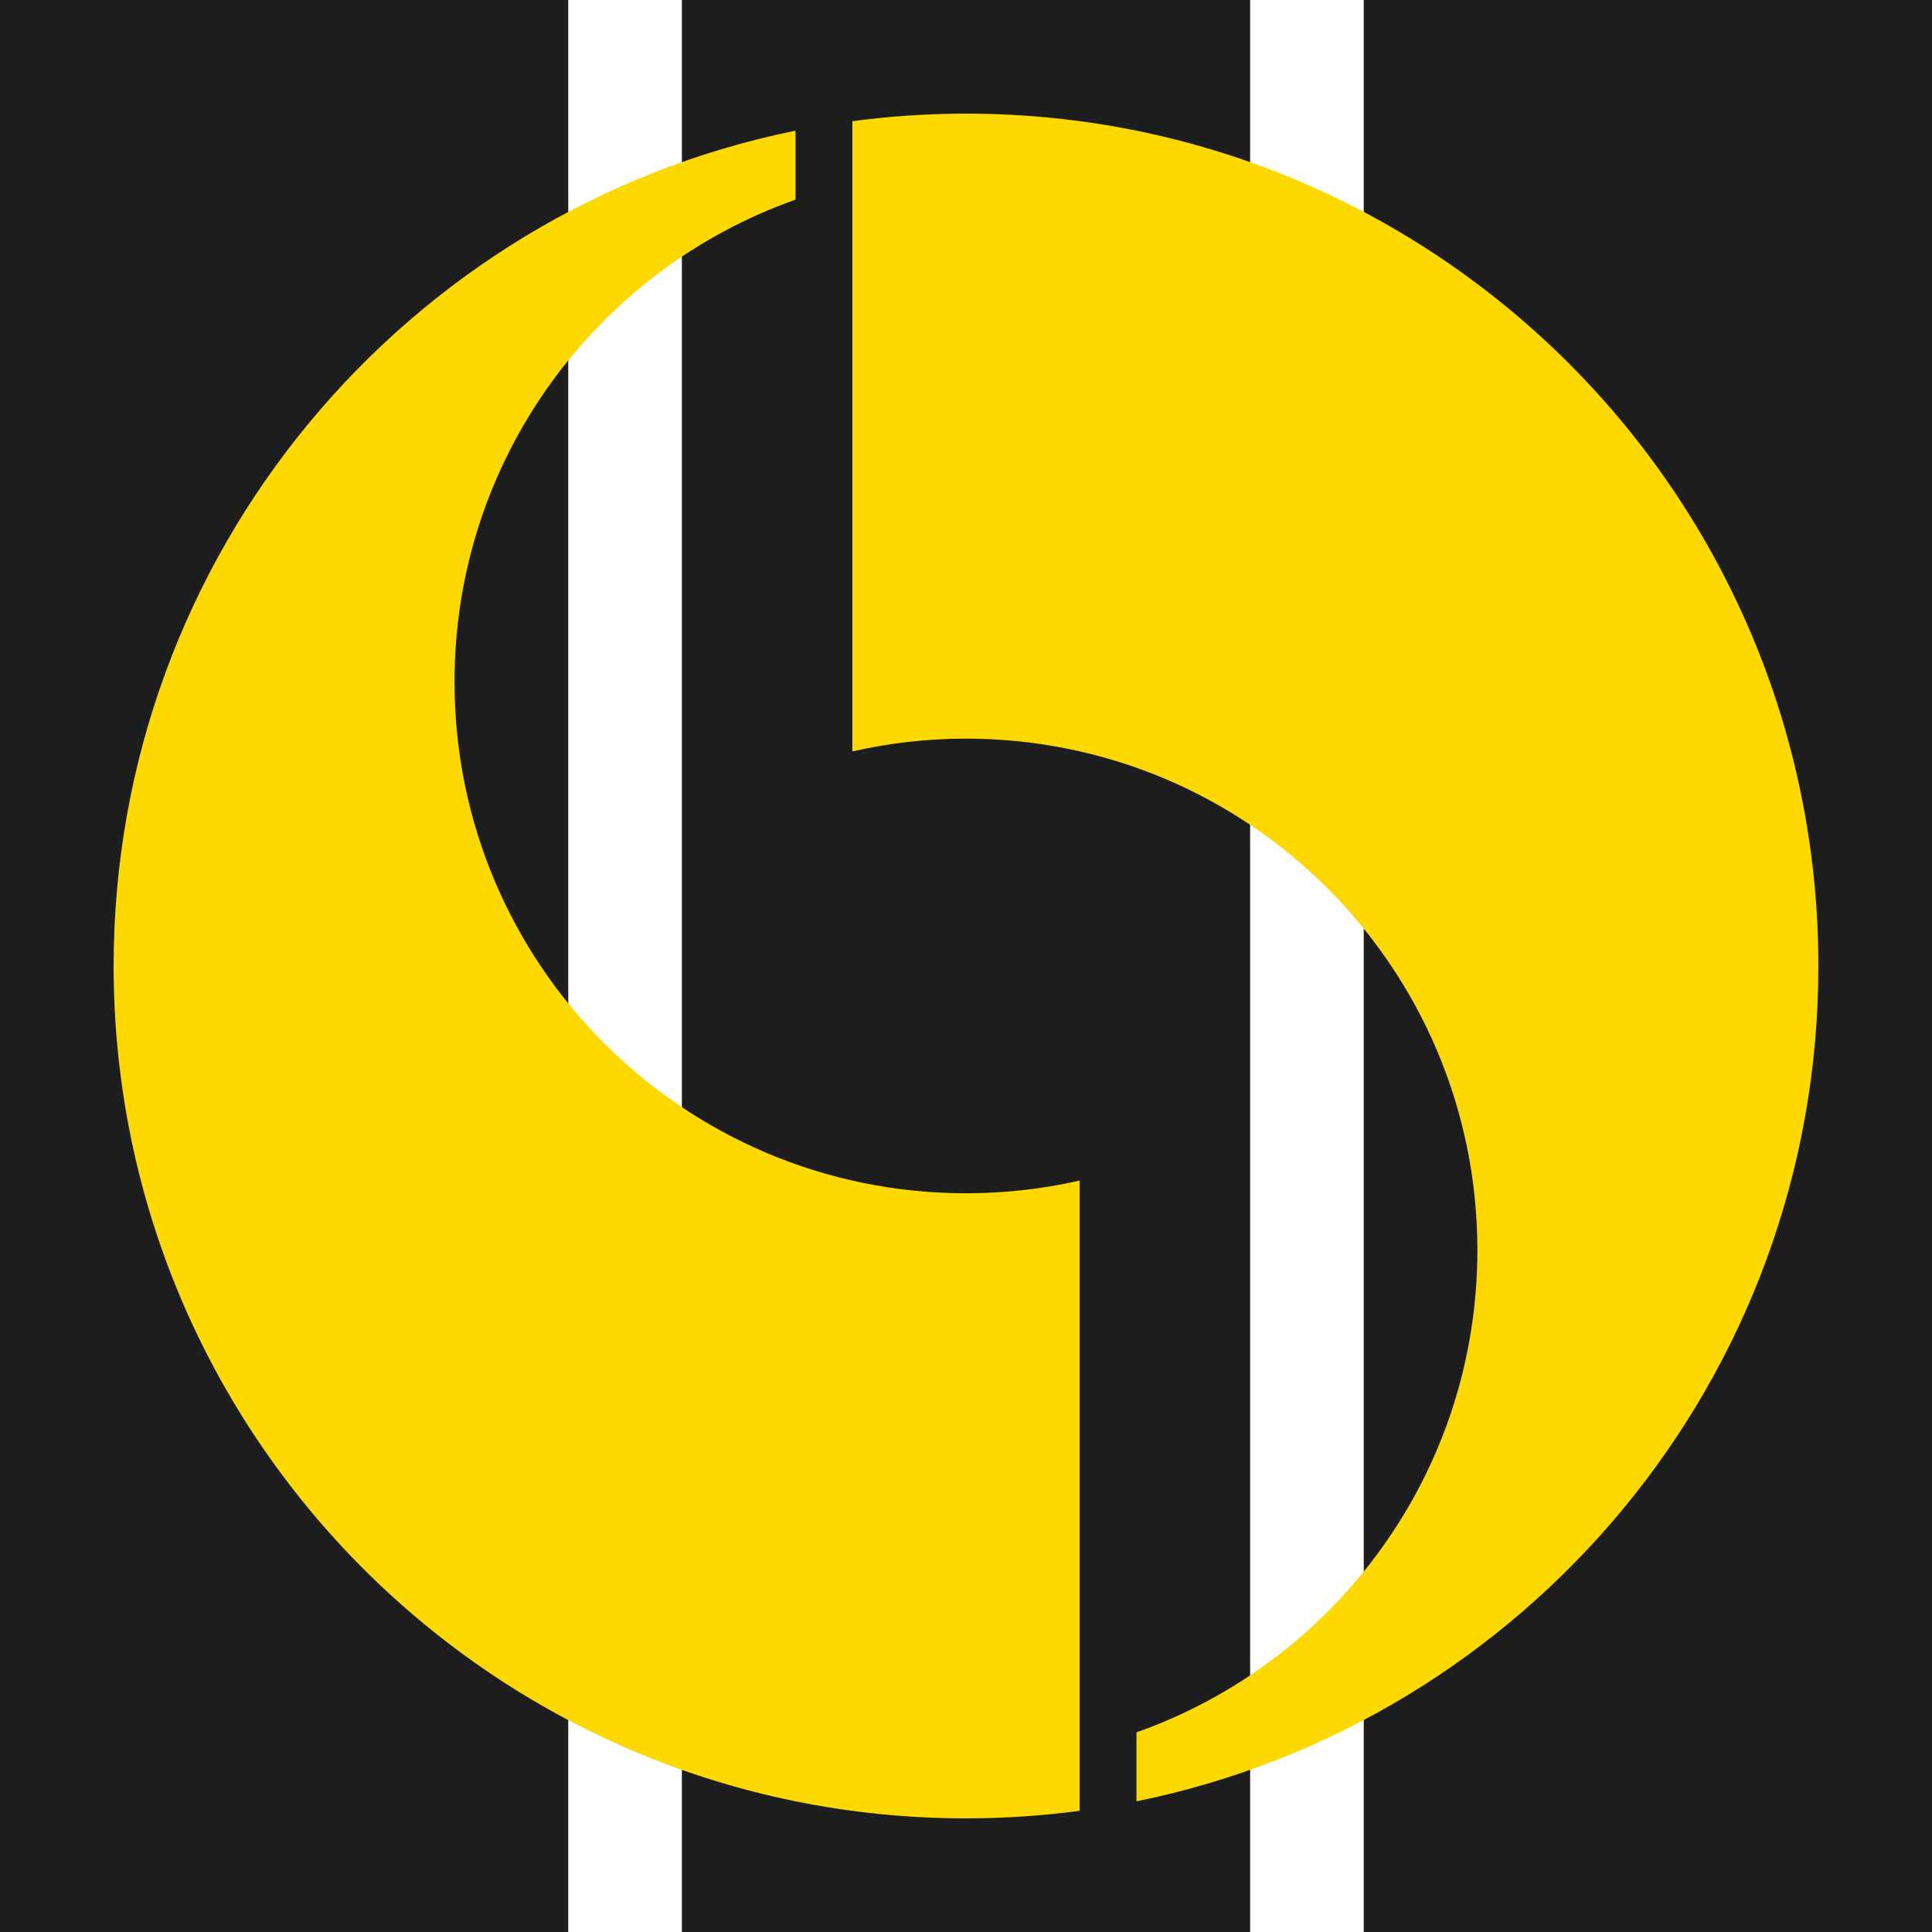 <?xml version="1.0" encoding="UTF-8" standalone="no"?>
<svg
   width="384pt"
   height="384pt"
   viewBox="0 0 384 384"
   version="1.1"
   id="svg36"
   sodipodi:docname="logo-icon.svg"
   inkscape:version="1.4.2 (f4327f4, 2025-05-13)"
   xmlns:inkscape="http://www.inkscape.org/namespaces/inkscape"
   xmlns:sodipodi="http://sodipodi.sourceforge.net/DTD/sodipodi-0.dtd"
   xmlns="http://www.w3.org/2000/svg"
   xmlns:svg="http://www.w3.org/2000/svg">
  <sodipodi:namedview
     id="namedview1"
     pagecolor="#ffffff"
     bordercolor="#666666"
     borderopacity="1.0"
     inkscape:showpageshadow="2"
     inkscape:pageopacity="0.0"
     inkscape:pagecheckerboard="0"
     inkscape:deskcolor="#d1d1d1"
     inkscape:document-units="pt"
     inkscape:zoom="0.40283203"
     inkscape:cx="-260.65455"
     inkscape:cy="875.05454"
     inkscape:current-layer="svg36" />
  <defs
     id="defs36" />
  <g
     id="g1"
     transform="matrix(3.678,0,0,3.678,0,-1.092)" />
  <g
     id="g2">
    <path
       id="path1"
       style="fill:#1d1d1d;fill-opacity:1;stroke-width:4.929"
       d="M 0 0 L 0 384 L 112.944 384 L 112.944 0 L 0 0 z M 135.529 0 L 135.529 384 L 248.471 384 L 248.471 0 L 135.529 0 z M 271.056 0 L 271.056 384 L 384 384 L 384 0 L 271.056 0 z " />
    <path
       id="path4"
       style="fill:#fdd900;fill-opacity:1;stroke-width:4.929"
       d="M 192 22.585 C 184.337 22.585 176.809 23.104 169.415 24.086 L 169.415 149.353 C 176.674 147.697 184.241 146.811 192 146.811 C 248.144 146.811 293.641 192.327 293.641 248.471 C 293.641 292.736 265.357 330.378 225.886 344.317 L 225.886 358.027 C 303.21 342.316 361.415 273.964 361.415 192 C 361.415 98.426 285.574 22.585 192 22.585 z M 158.114 25.973 C 80.79 41.684 22.585 110.036 22.585 192 C 22.585 285.574 98.426 361.415 192 361.415 C 199.663 361.415 207.191 360.896 214.585 359.914 L 214.585 234.647 C 207.326 236.303 199.759 237.17 192 237.17 C 135.856 237.17 90.34 191.673 90.34 135.529 C 90.34 91.264 118.643 53.622 158.114 39.683 L 158.114 25.973 z " />
  </g>
</svg>
